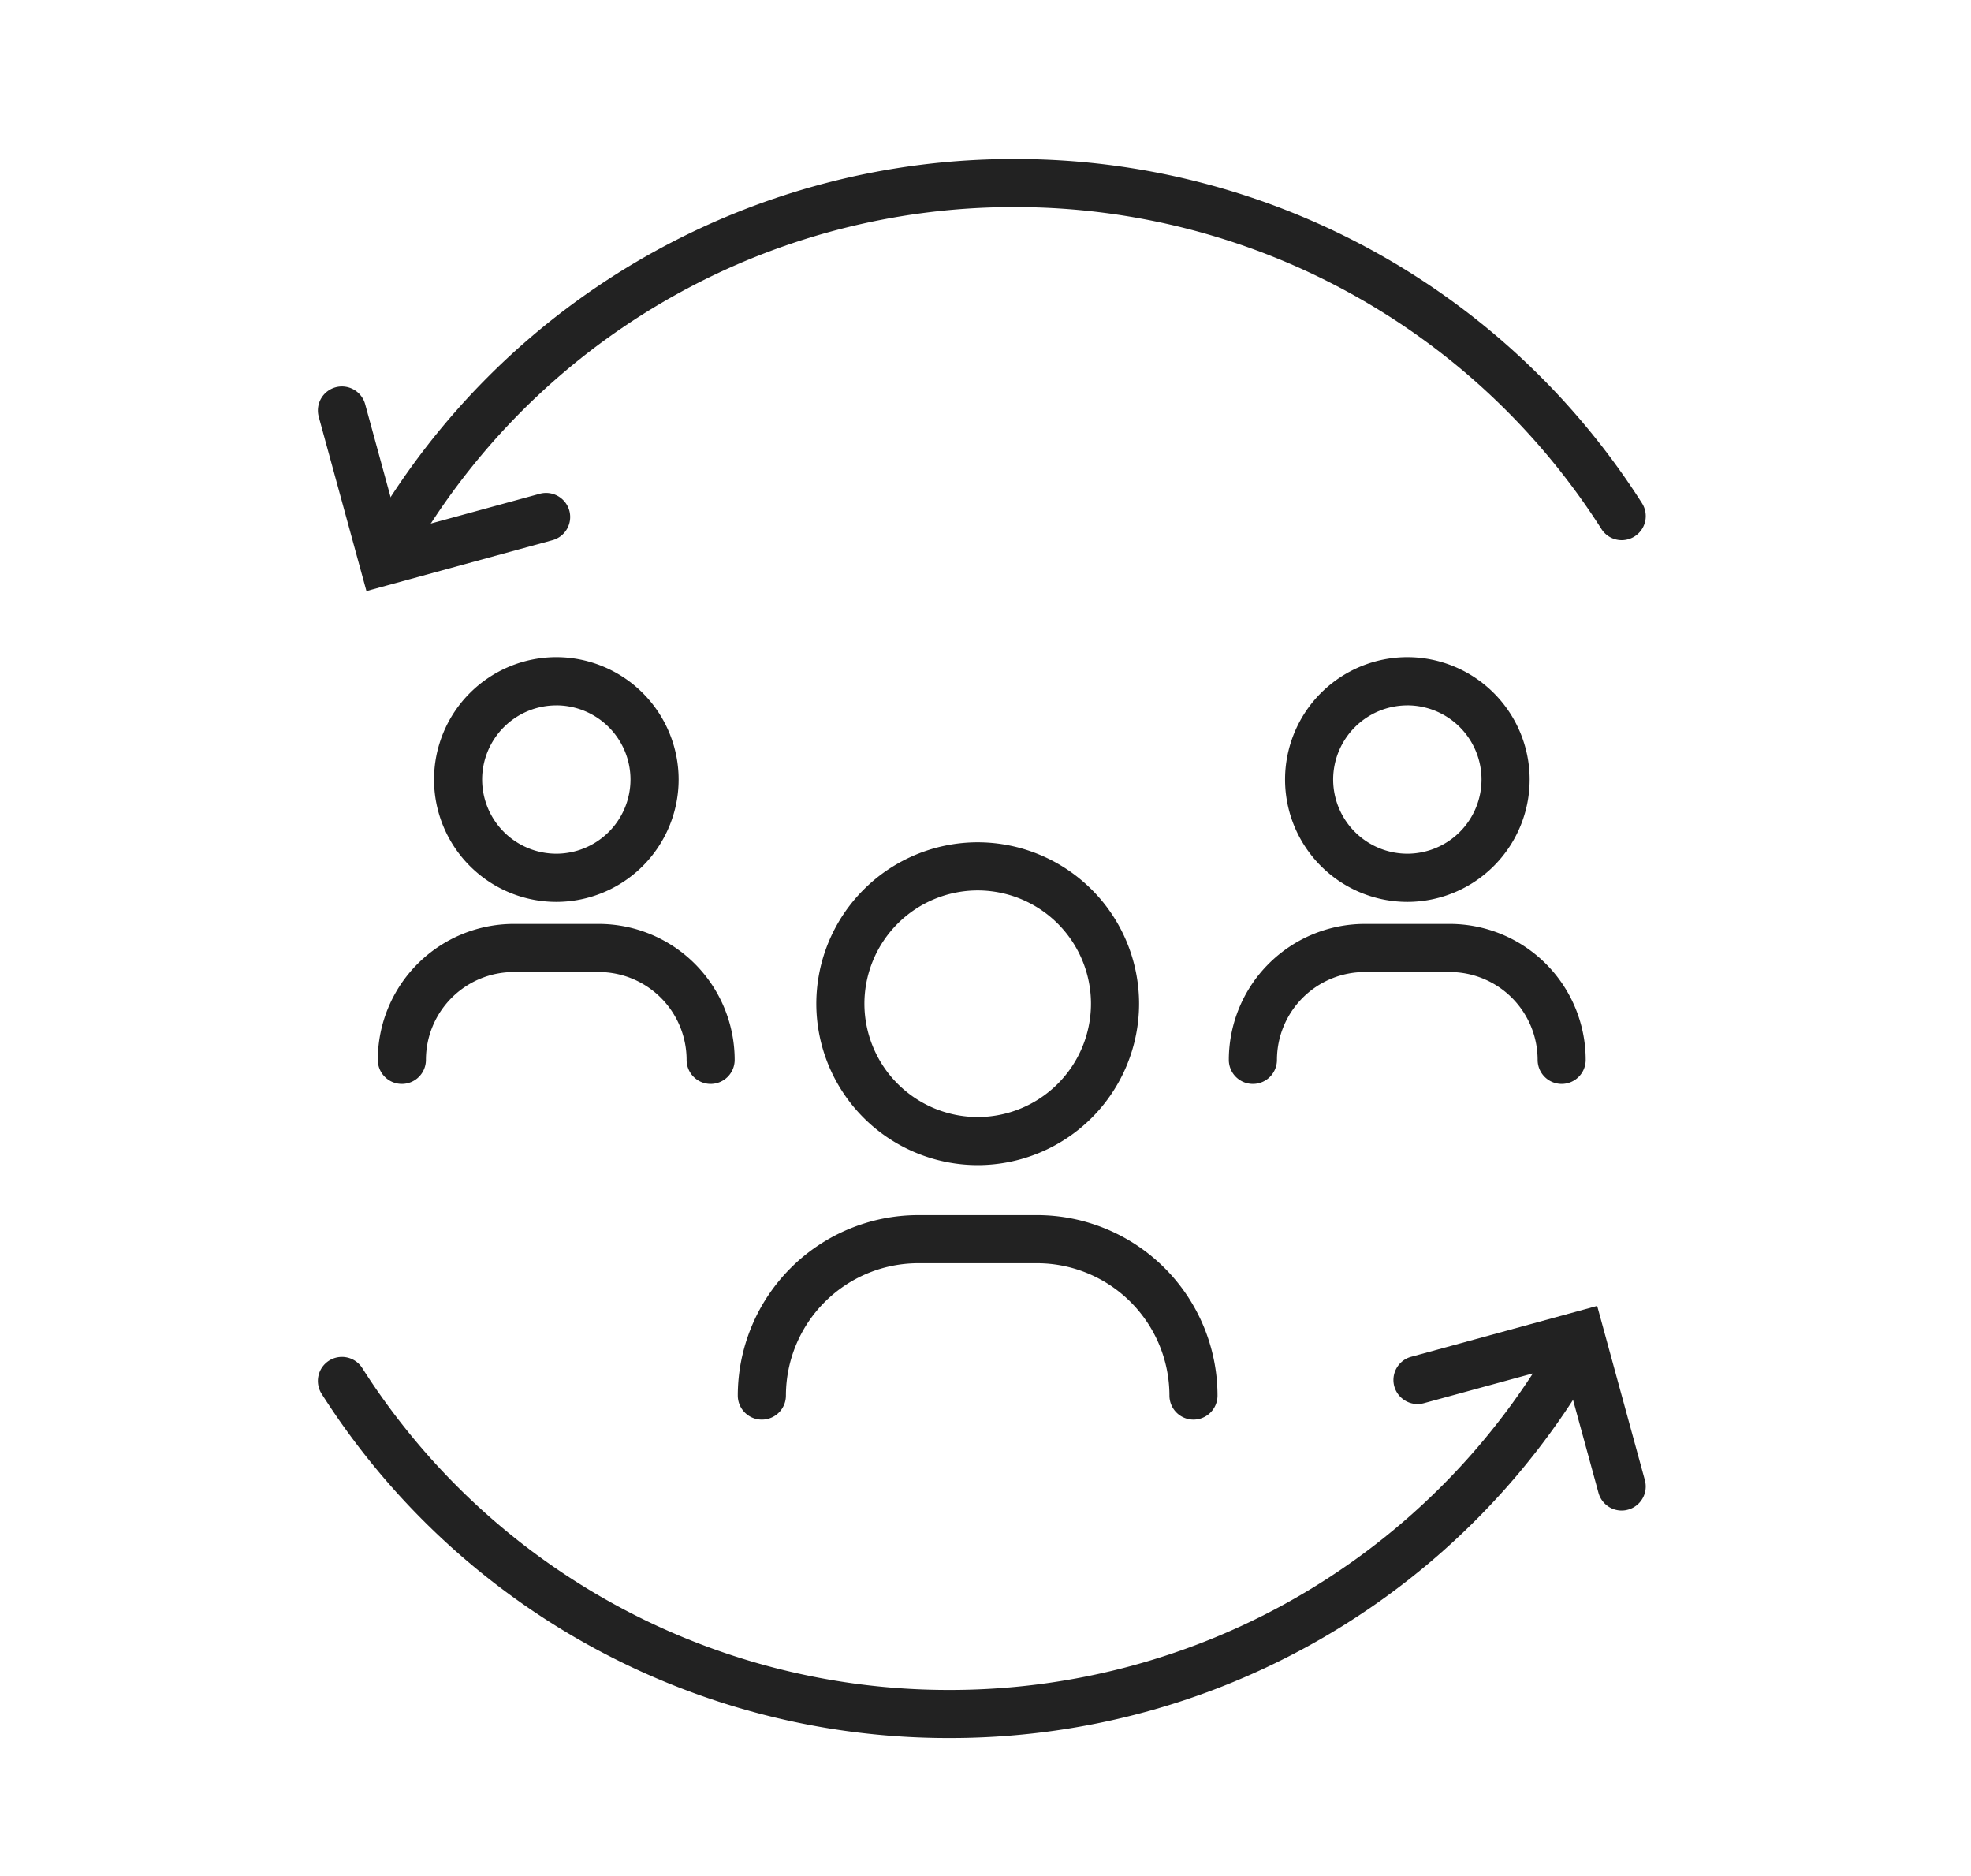 <svg xmlns="http://www.w3.org/2000/svg" xmlns:xlink="http://www.w3.org/1999/xlink" width="62" height="59" viewBox="0 0 62 59">
  <defs>
    <clipPath id="clip-Conectados">
      <rect width="62" height="59"/>
    </clipPath>
  </defs>
  <g id="Conectados" clip-path="url(#clip-Conectados)">
    <g id="Grupo_995" data-name="Grupo 995" transform="translate(-776.245 -471.055)">
      <g id="Grupo_867" data-name="Grupo 867" transform="translate(786.245 476.055)">
        <g id="Grupo_856" data-name="Grupo 856" transform="translate(0 0)">
          <g id="Grupo_849" data-name="Grupo 849" transform="translate(1.886 15.67)">
            <g id="Grupo_842" data-name="Grupo 842" transform="translate(11.323 5.82)">
              <g id="Grupo_840" data-name="Grupo 840" transform="translate(2.469)">
                <path id="Trazado_3582" data-name="Trazado 3582" d="M-180.128,110.308a5.082,5.082,0,0,1-5.077-5.076,5.082,5.082,0,0,1,5.077-5.076,5.082,5.082,0,0,1,5.076,5.076A5.082,5.082,0,0,1-180.128,110.308Zm0-8.639a3.568,3.568,0,0,0-3.564,3.563,3.569,3.569,0,0,0,3.564,3.564,3.568,3.568,0,0,0,3.563-3.564A3.567,3.567,0,0,0-180.128,101.669Z" transform="translate(185.205 -100.156)" fill="#222"/>
              </g>
              <g id="Grupo_841" data-name="Grupo 841" transform="translate(0 11.725)">
                <path id="Trazado_3583" data-name="Trazado 3583" d="M-172.992,116.661a.757.757,0,0,1-.757-.757,4.166,4.166,0,0,0-4.161-4.161h-3.741a4.166,4.166,0,0,0-4.162,4.161.757.757,0,0,1-.757.757.757.757,0,0,1-.757-.757,5.681,5.681,0,0,1,5.675-5.674h3.741a5.681,5.681,0,0,1,5.674,5.674A.757.757,0,0,1-172.992,116.661Z" transform="translate(187.326 -110.23)" fill="#222"/>
              </g>
            </g>
            <g id="Grupo_845" data-name="Grupo 845">
              <g id="Grupo_843" data-name="Grupo 843" transform="translate(1.767)">
                <path id="Trazado_3584" data-name="Trazado 3584" d="M-191.689,102.85A3.851,3.851,0,0,1-195.536,99a3.85,3.85,0,0,1,3.847-3.846A3.851,3.851,0,0,1-187.842,99,3.852,3.852,0,0,1-191.689,102.85Zm0-6.18A2.335,2.335,0,0,0-194.023,99a2.337,2.337,0,0,0,2.334,2.335A2.337,2.337,0,0,0-189.356,99,2.336,2.336,0,0,0-191.689,96.669Z" transform="translate(195.536 -95.156)" fill="#222"/>
              </g>
              <g id="Grupo_844" data-name="Grupo 844" transform="translate(0 8.387)">
                <path id="Trazado_3585" data-name="Trazado 3585" d="M-186.585,107.394a.757.757,0,0,1-.757-.757,2.765,2.765,0,0,0-2.762-2.762h-2.676a2.765,2.765,0,0,0-2.762,2.762.757.757,0,0,1-.757.757.757.757,0,0,1-.757-.757,4.28,4.28,0,0,1,4.275-4.275h2.676a4.28,4.28,0,0,1,4.275,4.275A.757.757,0,0,1-186.585,107.394Z" transform="translate(197.054 -102.362)" fill="#222"/>
              </g>
            </g>
            <g id="Grupo_848" data-name="Grupo 848" transform="translate(26.77)">
              <g id="Grupo_846" data-name="Grupo 846" transform="translate(1.767)">
                <path id="Trazado_3586" data-name="Trazado 3586" d="M-168.689,102.85A3.851,3.851,0,0,1-172.536,99a3.85,3.85,0,0,1,3.847-3.846A3.851,3.851,0,0,1-164.842,99,3.852,3.852,0,0,1-168.689,102.85Zm0-6.18A2.335,2.335,0,0,0-171.023,99a2.337,2.337,0,0,0,2.334,2.335A2.337,2.337,0,0,0-166.356,99,2.336,2.336,0,0,0-168.689,96.669Z" transform="translate(172.536 -95.156)" fill="#222"/>
              </g>
              <g id="Grupo_847" data-name="Grupo 847" transform="translate(0 8.387)">
                <path id="Trazado_3587" data-name="Trazado 3587" d="M-163.585,107.394a.757.757,0,0,1-.757-.757,2.765,2.765,0,0,0-2.762-2.762h-2.676a2.765,2.765,0,0,0-2.762,2.762.757.757,0,0,1-.757.757.757.757,0,0,1-.757-.757,4.28,4.28,0,0,1,4.275-4.275h2.676a4.28,4.28,0,0,1,4.275,4.275A.757.757,0,0,1-163.585,107.394Z" transform="translate(174.054 -102.362)" fill="#222"/>
              </g>
            </g>
          </g>
          <g id="Grupo_852" data-name="Grupo 852" transform="translate(0 36.071)">
            <g id="Grupo_850" data-name="Grupo 850" transform="translate(0 1.602)">
              <path id="Trazado_3588" data-name="Trazado 3588" d="M-178.813,126.048a23.366,23.366,0,0,1-19.742-10.823.757.757,0,0,1,.229-1.045.758.758,0,0,1,1.045.228,21.858,21.858,0,0,0,18.468,10.127,21.859,21.859,0,0,0,18.468-10.127.757.757,0,0,1,1.045-.228.756.756,0,0,1,.228,1.045A23.362,23.362,0,0,1-178.813,126.048Z" transform="translate(198.674 -114.06)" fill="#222"/>
            </g>
            <g id="Grupo_851" data-name="Grupo 851" transform="translate(33.833)">
              <path id="Trazado_3589" data-name="Trazado 3589" d="M-162.428,119.119a.757.757,0,0,1-.729-.558l-1.1-4.018-4.393,1.2a.759.759,0,0,1-.93-.53.757.757,0,0,1,.53-.93l5.852-1.6,1.5,5.479a.755.755,0,0,1-.53.929A.75.75,0,0,1-162.428,119.119Z" transform="translate(169.606 -112.684)" fill="#222"/>
            </g>
          </g>
          <g id="Grupo_855" data-name="Grupo 855">
            <g id="Grupo_853" data-name="Grupo 853" transform="translate(2.046)">
              <path id="Trazado_3590" data-name="Trazado 3590" d="M-157.95,93.681a.756.756,0,0,1-.637-.349,21.859,21.859,0,0,0-18.468-10.126,21.859,21.859,0,0,0-18.468,10.126.757.757,0,0,1-1.045.229.757.757,0,0,1-.229-1.045,23.366,23.366,0,0,1,19.742-10.823,23.362,23.362,0,0,1,19.741,10.823.756.756,0,0,1-.228,1.045A.761.761,0,0,1-157.95,93.681Z" transform="translate(196.917 -81.693)" fill="#222"/>
            </g>
            <g id="Grupo_854" data-name="Grupo 854" transform="translate(0 7.155)">
              <path id="Trazado_3591" data-name="Trazado 3591" d="M-197.147,94.275l-1.5-5.479a.756.756,0,0,1,.53-.93.759.759,0,0,1,.929.53l1.1,4.019,4.393-1.2a.76.76,0,0,1,.93.53.757.757,0,0,1-.531.93Z" transform="translate(198.674 -87.841)" fill="#222"/>
            </g>
          </g>
        </g>
      </g>
    </g>
  </g>
</svg>
